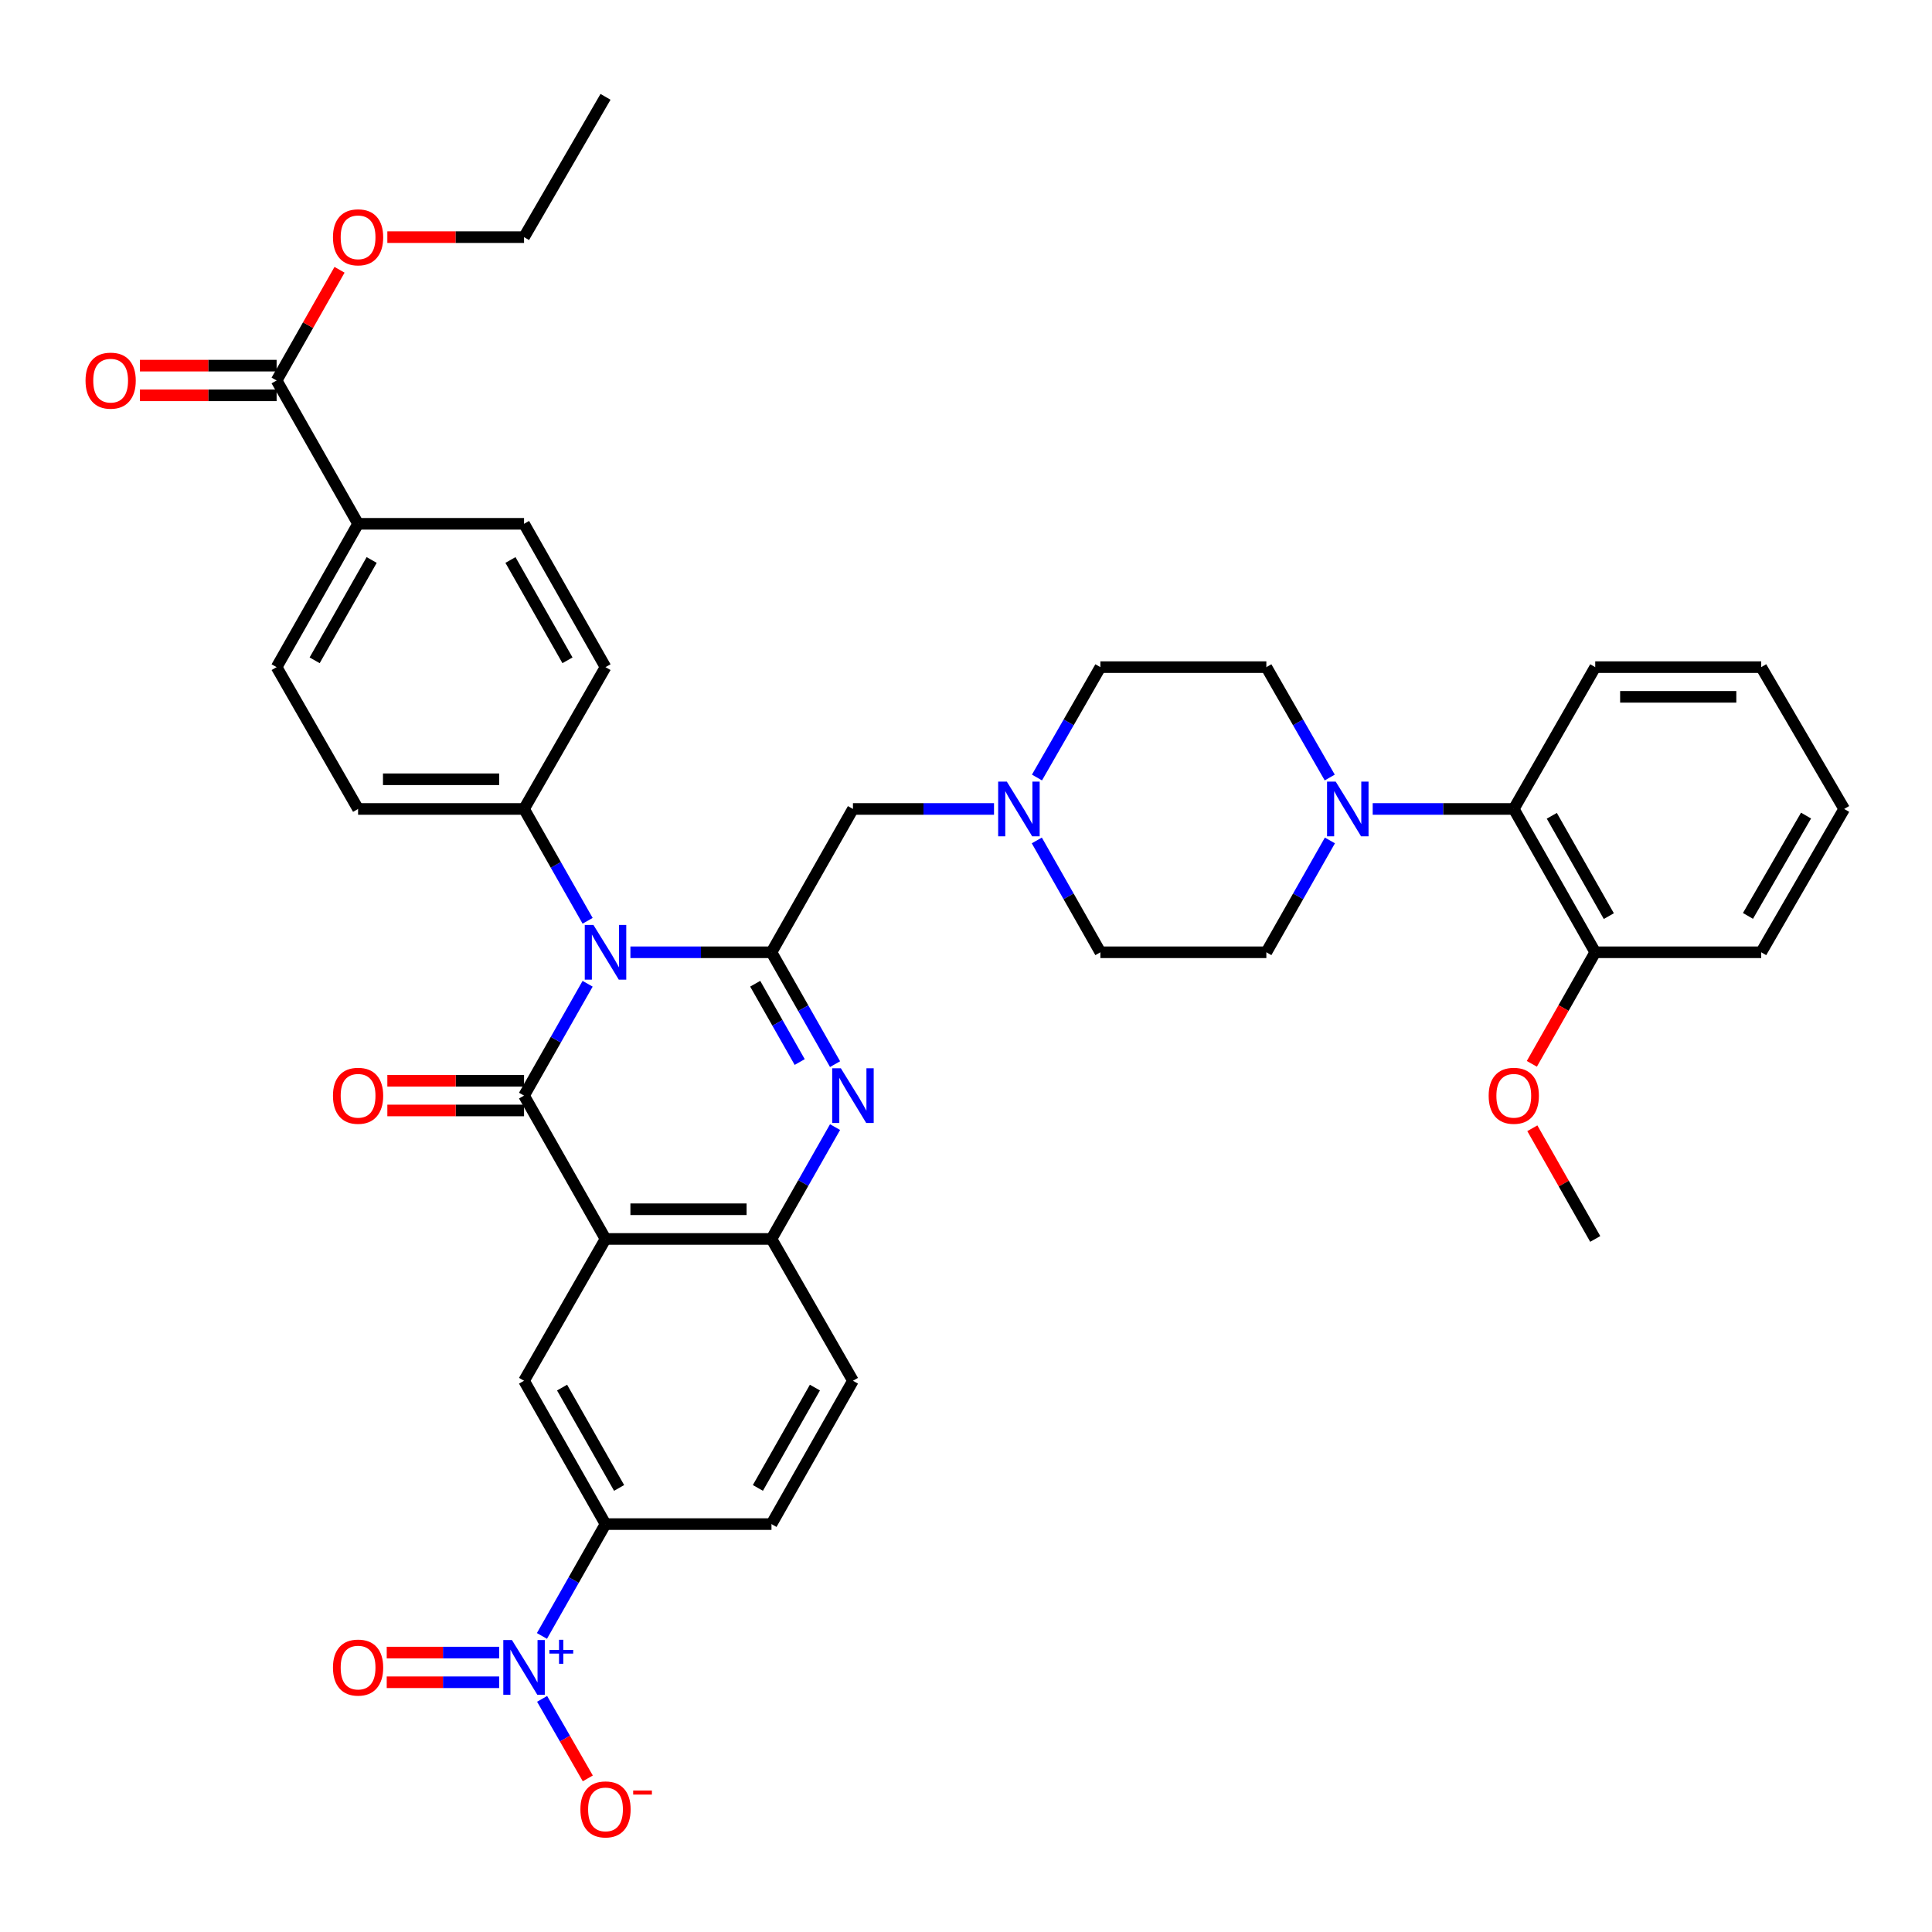 <?xml version='1.0' encoding='iso-8859-1'?>
<svg version='1.1' baseProfile='full'
              xmlns='http://www.w3.org/2000/svg'
                      xmlns:rdkit='http://www.rdkit.org/xml'
                      xmlns:xlink='http://www.w3.org/1999/xlink'
                  xml:space='preserve'
width='1000px' height='1000px' viewBox='0 0 1000 1000'>
<!-- END OF HEADER -->
<rect style='opacity:1.0;fill:#FFFFFF;stroke:none' width='1000' height='1000' x='0' y='0'> </rect>
<path class='bond-0' d='M 271.246,567.09 L 287.699,538.141' style='fill:none;fill-rule:evenodd;stroke:#000000;stroke-width:6px;stroke-linecap:butt;stroke-linejoin:miter;stroke-opacity:1' />
<path class='bond-0' d='M 287.699,538.141 L 304.153,509.193' style='fill:none;fill-rule:evenodd;stroke:#0000FF;stroke-width:6px;stroke-linecap:butt;stroke-linejoin:miter;stroke-opacity:1' />
<path class='bond-2' d='M 271.246,567.09 L 313.413,641.273' style='fill:none;fill-rule:evenodd;stroke:#000000;stroke-width:6px;stroke-linecap:butt;stroke-linejoin:miter;stroke-opacity:1' />
<path class='bond-14' d='M 271.246,559.406 L 235.868,559.406' style='fill:none;fill-rule:evenodd;stroke:#000000;stroke-width:6px;stroke-linecap:butt;stroke-linejoin:miter;stroke-opacity:1' />
<path class='bond-14' d='M 235.868,559.406 L 200.489,559.406' style='fill:none;fill-rule:evenodd;stroke:#FF0000;stroke-width:6px;stroke-linecap:butt;stroke-linejoin:miter;stroke-opacity:1' />
<path class='bond-14' d='M 271.246,574.774 L 235.868,574.774' style='fill:none;fill-rule:evenodd;stroke:#000000;stroke-width:6px;stroke-linecap:butt;stroke-linejoin:miter;stroke-opacity:1' />
<path class='bond-14' d='M 235.868,574.774 L 200.489,574.774' style='fill:none;fill-rule:evenodd;stroke:#FF0000;stroke-width:6px;stroke-linecap:butt;stroke-linejoin:miter;stroke-opacity:1' />
<path class='bond-1' d='M 326.301,492.899 L 362.809,492.899' style='fill:none;fill-rule:evenodd;stroke:#0000FF;stroke-width:6px;stroke-linecap:butt;stroke-linejoin:miter;stroke-opacity:1' />
<path class='bond-1' d='M 362.809,492.899 L 399.317,492.899' style='fill:none;fill-rule:evenodd;stroke:#000000;stroke-width:6px;stroke-linecap:butt;stroke-linejoin:miter;stroke-opacity:1' />
<path class='bond-11' d='M 304.152,476.606 L 287.699,447.661' style='fill:none;fill-rule:evenodd;stroke:#0000FF;stroke-width:6px;stroke-linecap:butt;stroke-linejoin:miter;stroke-opacity:1' />
<path class='bond-11' d='M 287.699,447.661 L 271.246,418.717' style='fill:none;fill-rule:evenodd;stroke:#000000;stroke-width:6px;stroke-linecap:butt;stroke-linejoin:miter;stroke-opacity:1' />
<path class='bond-10' d='M 399.317,492.899 L 441.484,418.717' style='fill:none;fill-rule:evenodd;stroke:#000000;stroke-width:6px;stroke-linecap:butt;stroke-linejoin:miter;stroke-opacity:1' />
<path class='bond-39' d='M 399.317,492.899 L 415.771,521.848' style='fill:none;fill-rule:evenodd;stroke:#000000;stroke-width:6px;stroke-linecap:butt;stroke-linejoin:miter;stroke-opacity:1' />
<path class='bond-39' d='M 415.771,521.848 L 432.224,550.797' style='fill:none;fill-rule:evenodd;stroke:#0000FF;stroke-width:6px;stroke-linecap:butt;stroke-linejoin:miter;stroke-opacity:1' />
<path class='bond-39' d='M 390.893,509.177 L 402.41,529.441' style='fill:none;fill-rule:evenodd;stroke:#000000;stroke-width:6px;stroke-linecap:butt;stroke-linejoin:miter;stroke-opacity:1' />
<path class='bond-39' d='M 402.41,529.441 L 413.927,549.706' style='fill:none;fill-rule:evenodd;stroke:#0000FF;stroke-width:6px;stroke-linecap:butt;stroke-linejoin:miter;stroke-opacity:1' />
<path class='bond-5' d='M 313.413,641.273 L 399.317,641.273' style='fill:none;fill-rule:evenodd;stroke:#000000;stroke-width:6px;stroke-linecap:butt;stroke-linejoin:miter;stroke-opacity:1' />
<path class='bond-5' d='M 326.299,625.905 L 386.432,625.905' style='fill:none;fill-rule:evenodd;stroke:#000000;stroke-width:6px;stroke-linecap:butt;stroke-linejoin:miter;stroke-opacity:1' />
<path class='bond-6' d='M 313.413,641.273 L 271.246,714.678' style='fill:none;fill-rule:evenodd;stroke:#000000;stroke-width:6px;stroke-linecap:butt;stroke-linejoin:miter;stroke-opacity:1' />
<path class='bond-3' d='M 432.223,583.383 L 415.77,612.328' style='fill:none;fill-rule:evenodd;stroke:#0000FF;stroke-width:6px;stroke-linecap:butt;stroke-linejoin:miter;stroke-opacity:1' />
<path class='bond-3' d='M 415.77,612.328 L 399.317,641.273' style='fill:none;fill-rule:evenodd;stroke:#000000;stroke-width:6px;stroke-linecap:butt;stroke-linejoin:miter;stroke-opacity:1' />
<path class='bond-4' d='M 280.508,846.758 L 296.96,817.814' style='fill:none;fill-rule:evenodd;stroke:#0000FF;stroke-width:6px;stroke-linecap:butt;stroke-linejoin:miter;stroke-opacity:1' />
<path class='bond-4' d='M 296.96,817.814 L 313.413,788.869' style='fill:none;fill-rule:evenodd;stroke:#000000;stroke-width:6px;stroke-linecap:butt;stroke-linejoin:miter;stroke-opacity:1' />
<path class='bond-15' d='M 280.596,879.328 L 292.418,899.909' style='fill:none;fill-rule:evenodd;stroke:#0000FF;stroke-width:6px;stroke-linecap:butt;stroke-linejoin:miter;stroke-opacity:1' />
<path class='bond-15' d='M 292.418,899.909 L 304.241,920.49' style='fill:none;fill-rule:evenodd;stroke:#FF0000;stroke-width:6px;stroke-linecap:butt;stroke-linejoin:miter;stroke-opacity:1' />
<path class='bond-16' d='M 258.359,855.368 L 229.263,855.368' style='fill:none;fill-rule:evenodd;stroke:#0000FF;stroke-width:6px;stroke-linecap:butt;stroke-linejoin:miter;stroke-opacity:1' />
<path class='bond-16' d='M 229.263,855.368 L 200.167,855.368' style='fill:none;fill-rule:evenodd;stroke:#FF0000;stroke-width:6px;stroke-linecap:butt;stroke-linejoin:miter;stroke-opacity:1' />
<path class='bond-16' d='M 258.359,870.735 L 229.263,870.735' style='fill:none;fill-rule:evenodd;stroke:#0000FF;stroke-width:6px;stroke-linecap:butt;stroke-linejoin:miter;stroke-opacity:1' />
<path class='bond-16' d='M 229.263,870.735 L 200.167,870.735' style='fill:none;fill-rule:evenodd;stroke:#FF0000;stroke-width:6px;stroke-linecap:butt;stroke-linejoin:miter;stroke-opacity:1' />
<path class='bond-18' d='M 399.317,641.273 L 441.484,714.678' style='fill:none;fill-rule:evenodd;stroke:#000000;stroke-width:6px;stroke-linecap:butt;stroke-linejoin:miter;stroke-opacity:1' />
<path class='bond-8' d='M 271.246,714.678 L 313.413,788.869' style='fill:none;fill-rule:evenodd;stroke:#000000;stroke-width:6px;stroke-linecap:butt;stroke-linejoin:miter;stroke-opacity:1' />
<path class='bond-8' d='M 290.932,718.213 L 320.448,770.147' style='fill:none;fill-rule:evenodd;stroke:#000000;stroke-width:6px;stroke-linecap:butt;stroke-linejoin:miter;stroke-opacity:1' />
<path class='bond-7' d='M 688.358,435.01 L 671.909,463.955' style='fill:none;fill-rule:evenodd;stroke:#0000FF;stroke-width:6px;stroke-linecap:butt;stroke-linejoin:miter;stroke-opacity:1' />
<path class='bond-7' d='M 671.909,463.955 L 655.46,492.899' style='fill:none;fill-rule:evenodd;stroke:#000000;stroke-width:6px;stroke-linecap:butt;stroke-linejoin:miter;stroke-opacity:1' />
<path class='bond-12' d='M 710.506,418.717 L 747.018,418.717' style='fill:none;fill-rule:evenodd;stroke:#0000FF;stroke-width:6px;stroke-linecap:butt;stroke-linejoin:miter;stroke-opacity:1' />
<path class='bond-12' d='M 747.018,418.717 L 783.531,418.717' style='fill:none;fill-rule:evenodd;stroke:#000000;stroke-width:6px;stroke-linecap:butt;stroke-linejoin:miter;stroke-opacity:1' />
<path class='bond-42' d='M 688.27,402.441 L 671.865,373.876' style='fill:none;fill-rule:evenodd;stroke:#0000FF;stroke-width:6px;stroke-linecap:butt;stroke-linejoin:miter;stroke-opacity:1' />
<path class='bond-42' d='M 671.865,373.876 L 655.46,345.311' style='fill:none;fill-rule:evenodd;stroke:#000000;stroke-width:6px;stroke-linecap:butt;stroke-linejoin:miter;stroke-opacity:1' />
<path class='bond-22' d='M 313.413,788.869 L 399.317,788.869' style='fill:none;fill-rule:evenodd;stroke:#000000;stroke-width:6px;stroke-linecap:butt;stroke-linejoin:miter;stroke-opacity:1' />
<path class='bond-9' d='M 514.501,418.717 L 477.992,418.717' style='fill:none;fill-rule:evenodd;stroke:#0000FF;stroke-width:6px;stroke-linecap:butt;stroke-linejoin:miter;stroke-opacity:1' />
<path class='bond-9' d='M 477.992,418.717 L 441.484,418.717' style='fill:none;fill-rule:evenodd;stroke:#000000;stroke-width:6px;stroke-linecap:butt;stroke-linejoin:miter;stroke-opacity:1' />
<path class='bond-28' d='M 536.738,402.441 L 553.147,373.876' style='fill:none;fill-rule:evenodd;stroke:#0000FF;stroke-width:6px;stroke-linecap:butt;stroke-linejoin:miter;stroke-opacity:1' />
<path class='bond-28' d='M 553.147,373.876 L 569.555,345.311' style='fill:none;fill-rule:evenodd;stroke:#000000;stroke-width:6px;stroke-linecap:butt;stroke-linejoin:miter;stroke-opacity:1' />
<path class='bond-29' d='M 536.65,435.01 L 553.103,463.955' style='fill:none;fill-rule:evenodd;stroke:#0000FF;stroke-width:6px;stroke-linecap:butt;stroke-linejoin:miter;stroke-opacity:1' />
<path class='bond-29' d='M 553.103,463.955 L 569.555,492.899' style='fill:none;fill-rule:evenodd;stroke:#000000;stroke-width:6px;stroke-linecap:butt;stroke-linejoin:miter;stroke-opacity:1' />
<path class='bond-24' d='M 271.246,418.717 L 313.413,345.311' style='fill:none;fill-rule:evenodd;stroke:#000000;stroke-width:6px;stroke-linecap:butt;stroke-linejoin:miter;stroke-opacity:1' />
<path class='bond-25' d='M 271.246,418.717 L 185.342,418.717' style='fill:none;fill-rule:evenodd;stroke:#000000;stroke-width:6px;stroke-linecap:butt;stroke-linejoin:miter;stroke-opacity:1' />
<path class='bond-25' d='M 258.361,403.349 L 198.228,403.349' style='fill:none;fill-rule:evenodd;stroke:#000000;stroke-width:6px;stroke-linecap:butt;stroke-linejoin:miter;stroke-opacity:1' />
<path class='bond-23' d='M 783.531,418.717 L 825.689,492.899' style='fill:none;fill-rule:evenodd;stroke:#000000;stroke-width:6px;stroke-linecap:butt;stroke-linejoin:miter;stroke-opacity:1' />
<path class='bond-23' d='M 803.215,422.251 L 832.726,474.179' style='fill:none;fill-rule:evenodd;stroke:#000000;stroke-width:6px;stroke-linecap:butt;stroke-linejoin:miter;stroke-opacity:1' />
<path class='bond-32' d='M 783.531,418.717 L 825.689,345.311' style='fill:none;fill-rule:evenodd;stroke:#000000;stroke-width:6px;stroke-linecap:butt;stroke-linejoin:miter;stroke-opacity:1' />
<path class='bond-13' d='M 143.175,196.938 L 185.342,271.121' style='fill:none;fill-rule:evenodd;stroke:#000000;stroke-width:6px;stroke-linecap:butt;stroke-linejoin:miter;stroke-opacity:1' />
<path class='bond-21' d='M 143.175,189.254 L 107.797,189.254' style='fill:none;fill-rule:evenodd;stroke:#000000;stroke-width:6px;stroke-linecap:butt;stroke-linejoin:miter;stroke-opacity:1' />
<path class='bond-21' d='M 107.797,189.254 L 72.418,189.254' style='fill:none;fill-rule:evenodd;stroke:#FF0000;stroke-width:6px;stroke-linecap:butt;stroke-linejoin:miter;stroke-opacity:1' />
<path class='bond-21' d='M 143.175,204.622 L 107.797,204.622' style='fill:none;fill-rule:evenodd;stroke:#000000;stroke-width:6px;stroke-linecap:butt;stroke-linejoin:miter;stroke-opacity:1' />
<path class='bond-21' d='M 107.797,204.622 L 72.418,204.622' style='fill:none;fill-rule:evenodd;stroke:#FF0000;stroke-width:6px;stroke-linecap:butt;stroke-linejoin:miter;stroke-opacity:1' />
<path class='bond-30' d='M 143.175,196.938 L 159.458,168.289' style='fill:none;fill-rule:evenodd;stroke:#000000;stroke-width:6px;stroke-linecap:butt;stroke-linejoin:miter;stroke-opacity:1' />
<path class='bond-30' d='M 159.458,168.289 L 175.74,139.641' style='fill:none;fill-rule:evenodd;stroke:#FF0000;stroke-width:6px;stroke-linecap:butt;stroke-linejoin:miter;stroke-opacity:1' />
<path class='bond-17' d='M 185.342,271.121 L 143.175,345.311' style='fill:none;fill-rule:evenodd;stroke:#000000;stroke-width:6px;stroke-linecap:butt;stroke-linejoin:miter;stroke-opacity:1' />
<path class='bond-17' d='M 192.377,289.843 L 162.861,341.776' style='fill:none;fill-rule:evenodd;stroke:#000000;stroke-width:6px;stroke-linecap:butt;stroke-linejoin:miter;stroke-opacity:1' />
<path class='bond-41' d='M 185.342,271.121 L 271.246,271.121' style='fill:none;fill-rule:evenodd;stroke:#000000;stroke-width:6px;stroke-linecap:butt;stroke-linejoin:miter;stroke-opacity:1' />
<path class='bond-40' d='M 441.484,714.678 L 399.317,788.869' style='fill:none;fill-rule:evenodd;stroke:#000000;stroke-width:6px;stroke-linecap:butt;stroke-linejoin:miter;stroke-opacity:1' />
<path class='bond-40' d='M 421.799,718.213 L 392.282,770.147' style='fill:none;fill-rule:evenodd;stroke:#000000;stroke-width:6px;stroke-linecap:butt;stroke-linejoin:miter;stroke-opacity:1' />
<path class='bond-19' d='M 655.46,492.899 L 569.555,492.899' style='fill:none;fill-rule:evenodd;stroke:#000000;stroke-width:6px;stroke-linecap:butt;stroke-linejoin:miter;stroke-opacity:1' />
<path class='bond-20' d='M 655.46,345.311 L 569.555,345.311' style='fill:none;fill-rule:evenodd;stroke:#000000;stroke-width:6px;stroke-linecap:butt;stroke-linejoin:miter;stroke-opacity:1' />
<path class='bond-31' d='M 825.689,492.899 L 809.285,521.768' style='fill:none;fill-rule:evenodd;stroke:#000000;stroke-width:6px;stroke-linecap:butt;stroke-linejoin:miter;stroke-opacity:1' />
<path class='bond-31' d='M 809.285,521.768 L 792.88,550.637' style='fill:none;fill-rule:evenodd;stroke:#FF0000;stroke-width:6px;stroke-linecap:butt;stroke-linejoin:miter;stroke-opacity:1' />
<path class='bond-33' d='M 825.689,492.899 L 911.602,492.899' style='fill:none;fill-rule:evenodd;stroke:#000000;stroke-width:6px;stroke-linecap:butt;stroke-linejoin:miter;stroke-opacity:1' />
<path class='bond-26' d='M 313.413,345.311 L 271.246,271.121' style='fill:none;fill-rule:evenodd;stroke:#000000;stroke-width:6px;stroke-linecap:butt;stroke-linejoin:miter;stroke-opacity:1' />
<path class='bond-26' d='M 293.728,341.776 L 264.211,289.843' style='fill:none;fill-rule:evenodd;stroke:#000000;stroke-width:6px;stroke-linecap:butt;stroke-linejoin:miter;stroke-opacity:1' />
<path class='bond-27' d='M 185.342,418.717 L 143.175,345.311' style='fill:none;fill-rule:evenodd;stroke:#000000;stroke-width:6px;stroke-linecap:butt;stroke-linejoin:miter;stroke-opacity:1' />
<path class='bond-34' d='M 200.489,122.747 L 235.868,122.747' style='fill:none;fill-rule:evenodd;stroke:#FF0000;stroke-width:6px;stroke-linecap:butt;stroke-linejoin:miter;stroke-opacity:1' />
<path class='bond-34' d='M 235.868,122.747 L 271.246,122.747' style='fill:none;fill-rule:evenodd;stroke:#000000;stroke-width:6px;stroke-linecap:butt;stroke-linejoin:miter;stroke-opacity:1' />
<path class='bond-35' d='M 793.131,583.983 L 809.41,612.628' style='fill:none;fill-rule:evenodd;stroke:#FF0000;stroke-width:6px;stroke-linecap:butt;stroke-linejoin:miter;stroke-opacity:1' />
<path class='bond-35' d='M 809.41,612.628 L 825.689,641.273' style='fill:none;fill-rule:evenodd;stroke:#000000;stroke-width:6px;stroke-linecap:butt;stroke-linejoin:miter;stroke-opacity:1' />
<path class='bond-37' d='M 825.689,345.311 L 911.602,345.311' style='fill:none;fill-rule:evenodd;stroke:#000000;stroke-width:6px;stroke-linecap:butt;stroke-linejoin:miter;stroke-opacity:1' />
<path class='bond-37' d='M 838.576,360.679 L 898.715,360.679' style='fill:none;fill-rule:evenodd;stroke:#000000;stroke-width:6px;stroke-linecap:butt;stroke-linejoin:miter;stroke-opacity:1' />
<path class='bond-43' d='M 911.602,492.899 L 954.545,418.717' style='fill:none;fill-rule:evenodd;stroke:#000000;stroke-width:6px;stroke-linecap:butt;stroke-linejoin:miter;stroke-opacity:1' />
<path class='bond-43' d='M 904.744,474.073 L 934.804,422.145' style='fill:none;fill-rule:evenodd;stroke:#000000;stroke-width:6px;stroke-linecap:butt;stroke-linejoin:miter;stroke-opacity:1' />
<path class='bond-36' d='M 271.246,122.747 L 313.413,50.127' style='fill:none;fill-rule:evenodd;stroke:#000000;stroke-width:6px;stroke-linecap:butt;stroke-linejoin:miter;stroke-opacity:1' />
<path class='bond-38' d='M 911.602,345.311 L 954.545,418.717' style='fill:none;fill-rule:evenodd;stroke:#000000;stroke-width:6px;stroke-linecap:butt;stroke-linejoin:miter;stroke-opacity:1' />
<path  class='atom-1' d='M 307.153 478.739
L 316.433 493.739
Q 317.353 495.219, 318.833 497.899
Q 320.313 500.579, 320.393 500.739
L 320.393 478.739
L 324.153 478.739
L 324.153 507.059
L 320.273 507.059
L 310.313 490.659
Q 309.153 488.739, 307.913 486.539
Q 306.713 484.339, 306.353 483.659
L 306.353 507.059
L 302.673 507.059
L 302.673 478.739
L 307.153 478.739
' fill='#0000FF'/>
<path  class='atom-4' d='M 435.224 552.93
L 444.504 567.93
Q 445.424 569.41, 446.904 572.09
Q 448.384 574.77, 448.464 574.93
L 448.464 552.93
L 452.224 552.93
L 452.224 581.25
L 448.344 581.25
L 438.384 564.85
Q 437.224 562.93, 435.984 560.73
Q 434.784 558.53, 434.424 557.85
L 434.424 581.25
L 430.744 581.25
L 430.744 552.93
L 435.224 552.93
' fill='#0000FF'/>
<path  class='atom-5' d='M 264.986 848.891
L 274.266 863.891
Q 275.186 865.371, 276.666 868.051
Q 278.146 870.731, 278.226 870.891
L 278.226 848.891
L 281.986 848.891
L 281.986 877.211
L 278.106 877.211
L 268.146 860.811
Q 266.986 858.891, 265.746 856.691
Q 264.546 854.491, 264.186 853.811
L 264.186 877.211
L 260.506 877.211
L 260.506 848.891
L 264.986 848.891
' fill='#0000FF'/>
<path  class='atom-5' d='M 284.362 853.996
L 289.352 853.996
L 289.352 848.743
L 291.569 848.743
L 291.569 853.996
L 296.691 853.996
L 296.691 855.897
L 291.569 855.897
L 291.569 861.177
L 289.352 861.177
L 289.352 855.897
L 284.362 855.897
L 284.362 853.996
' fill='#0000FF'/>
<path  class='atom-8' d='M 691.358 404.557
L 700.638 419.557
Q 701.558 421.037, 703.038 423.717
Q 704.518 426.397, 704.598 426.557
L 704.598 404.557
L 708.358 404.557
L 708.358 432.877
L 704.478 432.877
L 694.518 416.477
Q 693.358 414.557, 692.118 412.357
Q 690.918 410.157, 690.558 409.477
L 690.558 432.877
L 686.878 432.877
L 686.878 404.557
L 691.358 404.557
' fill='#0000FF'/>
<path  class='atom-10' d='M 521.128 404.557
L 530.408 419.557
Q 531.328 421.037, 532.808 423.717
Q 534.288 426.397, 534.368 426.557
L 534.368 404.557
L 538.128 404.557
L 538.128 432.877
L 534.248 432.877
L 524.288 416.477
Q 523.128 414.557, 521.888 412.357
Q 520.688 410.157, 520.328 409.477
L 520.328 432.877
L 516.648 432.877
L 516.648 404.557
L 521.128 404.557
' fill='#0000FF'/>
<path  class='atom-15' d='M 172.342 567.17
Q 172.342 560.37, 175.702 556.57
Q 179.062 552.77, 185.342 552.77
Q 191.622 552.77, 194.982 556.57
Q 198.342 560.37, 198.342 567.17
Q 198.342 574.05, 194.942 577.97
Q 191.542 581.85, 185.342 581.85
Q 179.102 581.85, 175.702 577.97
Q 172.342 574.09, 172.342 567.17
M 185.342 578.65
Q 189.662 578.65, 191.982 575.77
Q 194.342 572.85, 194.342 567.17
Q 194.342 561.61, 191.982 558.81
Q 189.662 555.97, 185.342 555.97
Q 181.022 555.97, 178.662 558.77
Q 176.342 561.57, 176.342 567.17
Q 176.342 572.89, 178.662 575.77
Q 181.022 578.65, 185.342 578.65
' fill='#FF0000'/>
<path  class='atom-16' d='M 300.413 936.537
Q 300.413 929.737, 303.773 925.937
Q 307.133 922.137, 313.413 922.137
Q 319.693 922.137, 323.053 925.937
Q 326.413 929.737, 326.413 936.537
Q 326.413 943.417, 323.013 947.337
Q 319.613 951.217, 313.413 951.217
Q 307.173 951.217, 303.773 947.337
Q 300.413 943.457, 300.413 936.537
M 313.413 948.017
Q 317.733 948.017, 320.053 945.137
Q 322.413 942.217, 322.413 936.537
Q 322.413 930.977, 320.053 928.177
Q 317.733 925.337, 313.413 925.337
Q 309.093 925.337, 306.733 928.137
Q 304.413 930.937, 304.413 936.537
Q 304.413 942.257, 306.733 945.137
Q 309.093 948.017, 313.413 948.017
' fill='#FF0000'/>
<path  class='atom-16' d='M 327.733 926.759
L 337.422 926.759
L 337.422 928.871
L 327.733 928.871
L 327.733 926.759
' fill='#FF0000'/>
<path  class='atom-17' d='M 172.342 863.131
Q 172.342 856.331, 175.702 852.531
Q 179.062 848.731, 185.342 848.731
Q 191.622 848.731, 194.982 852.531
Q 198.342 856.331, 198.342 863.131
Q 198.342 870.011, 194.942 873.931
Q 191.542 877.811, 185.342 877.811
Q 179.102 877.811, 175.702 873.931
Q 172.342 870.051, 172.342 863.131
M 185.342 874.611
Q 189.662 874.611, 191.982 871.731
Q 194.342 868.811, 194.342 863.131
Q 194.342 857.571, 191.982 854.771
Q 189.662 851.931, 185.342 851.931
Q 181.022 851.931, 178.662 854.731
Q 176.342 857.531, 176.342 863.131
Q 176.342 868.851, 178.662 871.731
Q 181.022 874.611, 185.342 874.611
' fill='#FF0000'/>
<path  class='atom-22' d='M 44.271 197.018
Q 44.271 190.218, 47.631 186.418
Q 50.991 182.618, 57.271 182.618
Q 63.551 182.618, 66.911 186.418
Q 70.271 190.218, 70.271 197.018
Q 70.271 203.898, 66.871 207.818
Q 63.471 211.698, 57.271 211.698
Q 51.031 211.698, 47.631 207.818
Q 44.271 203.938, 44.271 197.018
M 57.271 208.498
Q 61.591 208.498, 63.911 205.618
Q 66.271 202.698, 66.271 197.018
Q 66.271 191.458, 63.911 188.658
Q 61.591 185.818, 57.271 185.818
Q 52.951 185.818, 50.591 188.618
Q 48.271 191.418, 48.271 197.018
Q 48.271 202.738, 50.591 205.618
Q 52.951 208.498, 57.271 208.498
' fill='#FF0000'/>
<path  class='atom-31' d='M 172.342 122.827
Q 172.342 116.027, 175.702 112.227
Q 179.062 108.427, 185.342 108.427
Q 191.622 108.427, 194.982 112.227
Q 198.342 116.027, 198.342 122.827
Q 198.342 129.707, 194.942 133.627
Q 191.542 137.507, 185.342 137.507
Q 179.102 137.507, 175.702 133.627
Q 172.342 129.747, 172.342 122.827
M 185.342 134.307
Q 189.662 134.307, 191.982 131.427
Q 194.342 128.507, 194.342 122.827
Q 194.342 117.267, 191.982 114.467
Q 189.662 111.627, 185.342 111.627
Q 181.022 111.627, 178.662 114.427
Q 176.342 117.227, 176.342 122.827
Q 176.342 128.547, 178.662 131.427
Q 181.022 134.307, 185.342 134.307
' fill='#FF0000'/>
<path  class='atom-32' d='M 770.531 567.17
Q 770.531 560.37, 773.891 556.57
Q 777.251 552.77, 783.531 552.77
Q 789.811 552.77, 793.171 556.57
Q 796.531 560.37, 796.531 567.17
Q 796.531 574.05, 793.131 577.97
Q 789.731 581.85, 783.531 581.85
Q 777.291 581.85, 773.891 577.97
Q 770.531 574.09, 770.531 567.17
M 783.531 578.65
Q 787.851 578.65, 790.171 575.77
Q 792.531 572.85, 792.531 567.17
Q 792.531 561.61, 790.171 558.81
Q 787.851 555.97, 783.531 555.97
Q 779.211 555.97, 776.851 558.77
Q 774.531 561.57, 774.531 567.17
Q 774.531 572.89, 776.851 575.77
Q 779.211 578.65, 783.531 578.65
' fill='#FF0000'/>
</svg>
